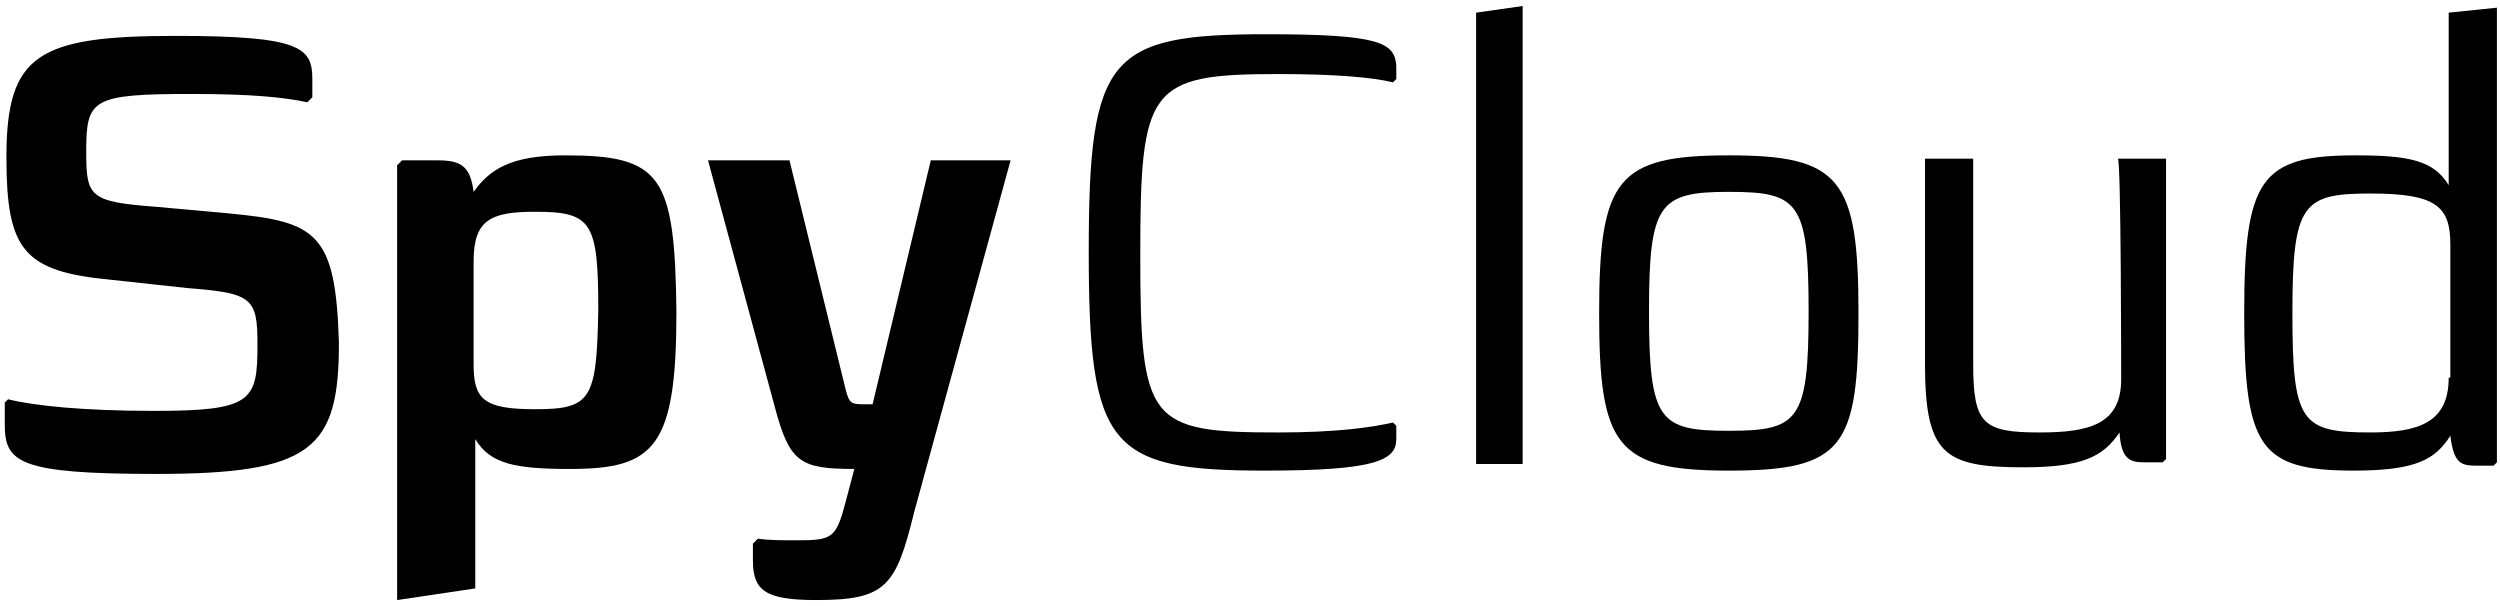 <?xml version="1.0" encoding="UTF-8"?> <svg xmlns="http://www.w3.org/2000/svg" width="297" height="72" viewBox="0 0 297 72" fill="none"><g clip-path="url(#clip0_8991_37439)"><g clip-path="url(#clip1_8991_37439)"><path d="M27.23 25.356L18.54 24.567C10.639 23.976 10.244 23.384 10.244 18.062C10.244 11.754 10.837 11.163 22.885 11.163C29.797 11.163 33.748 11.557 36.513 12.149L37.105 11.557V9.389C37.105 5.644 35.723 4.264 20.91 4.264C4.516 4.264 0.764 6.432 0.764 18.654C0.764 29.692 2.739 32.255 13.207 33.24L22.292 34.226C29.995 34.817 30.587 35.409 30.587 40.928C30.587 47.63 29.995 48.813 18.342 48.813C10.047 48.813 4.121 48.222 0.961 47.433L0.566 47.827V50.39C0.566 54.924 2.146 56.303 18.54 56.303C37.105 56.303 40.265 53.347 40.265 40.731C39.87 27.721 37.698 26.341 27.23 25.356Z" fill="black"></path><path d="M67.127 18.456C60.806 18.456 58.239 20.033 56.264 22.793C55.869 19.639 54.684 19.048 51.918 19.048H47.771L47.178 19.639V71.285L56.461 69.905V52.164C58.239 55.121 61.201 55.712 67.719 55.712C77.792 55.712 80.36 53.15 80.36 36.986C80.162 20.822 78.582 18.456 67.127 18.456ZM63.571 48.616C57.449 48.616 56.264 47.433 56.264 43.294V31.072C56.264 26.144 58.239 25.158 63.571 25.158C70.287 25.158 71.077 26.341 71.077 36.788C70.879 47.433 70.287 48.616 63.571 48.616Z" fill="black"></path><path d="M103.666 48.025H102.481C101.098 48.025 100.901 47.827 100.506 46.447L93.79 19.048H84.112L92.013 48.222C93.79 54.924 94.975 55.712 101.493 55.712L100.506 59.458C99.32 63.991 98.925 64.188 94.58 64.188C93 64.188 91.223 64.188 90.038 63.991L89.445 64.583V66.554C89.445 70.102 90.828 71.285 96.95 71.285C105.246 71.285 106.431 69.708 108.603 60.837L120.059 19.048H110.578L103.666 48.025Z" fill="black"></path><path d="M150.475 4.067C131.712 4.067 129.342 6.629 129.342 29.889C129.342 53.15 131.712 55.909 150.278 55.909C163.313 55.909 165.881 54.727 165.881 52.164V50.587L165.486 50.193C162.918 50.784 158.771 51.376 151.858 51.376C136.452 51.376 135.465 50.193 135.465 30.284C135.465 10.374 136.452 8.797 151.858 8.797C158.573 8.797 163.116 9.192 165.486 9.783L165.881 9.389V7.812C165.683 5.052 163.906 4.067 150.475 4.067Z" fill="black"></path><path d="M175.361 55.121H180.892V0.715L175.361 1.504V55.121Z" fill="black"></path><path d="M205.383 18.456C192.15 18.456 189.977 21.216 189.977 37.183C189.977 52.952 191.952 55.909 205.383 55.909C219.011 55.909 220.788 53.15 220.788 37.183C220.788 21.216 218.616 18.456 205.383 18.456ZM205.383 51.178C197.087 51.178 195.902 49.996 195.902 36.986C195.902 24.173 197.087 22.793 205.383 22.793C213.678 22.793 214.863 23.976 214.863 36.986C214.863 49.996 213.678 51.178 205.383 51.178Z" fill="black"></path><path d="M251.995 45.068C251.995 50.39 248.242 51.376 242.317 51.376C235.602 51.376 234.416 50.39 234.416 43.294V18.851H228.689V43.096C228.689 53.938 230.861 55.515 240.342 55.515C247.255 55.515 249.822 54.332 251.797 51.376C251.995 54.529 252.982 54.924 254.76 54.924H256.932L257.327 54.529V18.851H251.6C251.995 18.851 251.995 45.068 251.995 45.068Z" fill="black"></path><path d="M290.904 1.504V22.004C289.127 19.048 286.164 18.456 279.844 18.456C268.586 18.456 266.611 21.216 266.611 37.183C266.611 53.15 268.388 55.909 279.646 55.909C287.151 55.909 289.324 54.529 291.102 51.77C291.497 54.923 292.287 55.318 294.064 55.318H296.237L296.632 54.924V0.912L290.904 1.504ZM290.904 44.87C290.904 50.193 287.349 51.375 281.621 51.375C273.326 51.375 272.338 50.193 272.338 37.183C272.338 24.173 273.523 22.99 281.621 22.99C289.522 22.99 291.102 24.567 291.102 29.101V44.87H290.904Z" fill="black"></path></g></g><defs><clipPath id="clip0_8991_37439"><rect width="297" height="72" fill="white"></rect></clipPath><clipPath id="clip1_8991_37439"><rect width="297" height="72" fill="white"></rect></clipPath></defs></svg> 